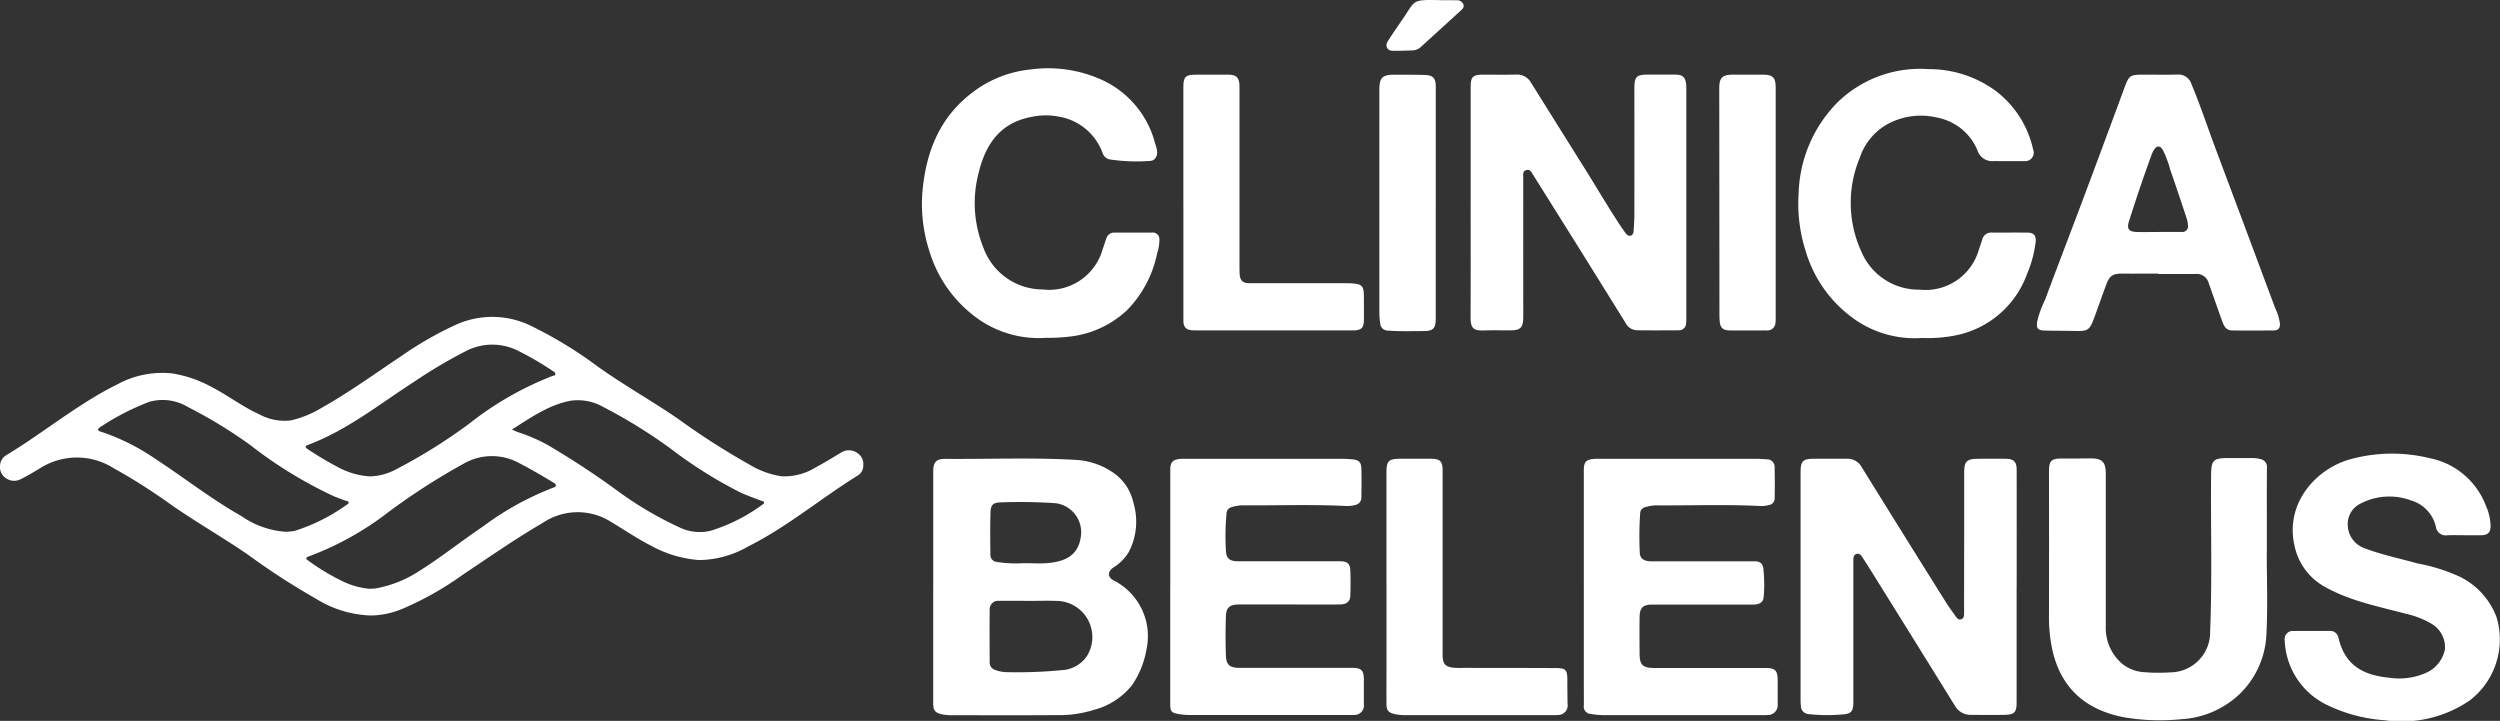<svg xmlns="http://www.w3.org/2000/svg" xmlns:xlink="http://www.w3.org/1999/xlink" width="239.045" height="68.93" viewBox="0 0 239.045 68.93">
  <rect x="0" y="0" width="239.045" height="68.93" fill="#333333" stroke="none"/>
  <defs>
    <clipPath id="clip-path">
      <rect id="Rectángulo_14" data-name="Rectángulo 14" width="82.547" height="28.552" fill="#fff"/>
    </clipPath>
    <clipPath id="clip-path-2">
      <rect id="Rectángulo_17" data-name="Rectángulo 17" width="150.897" height="68.93" fill="#fff"/>
    </clipPath>
  </defs>
  <g id="Grupo_240" data-name="Grupo 240" transform="translate(-57.076 -94.5)">
    <g id="Grupo_74" data-name="Grupo 74" transform="translate(453.076 -625.5)">
      <g id="Grupo_72" data-name="Grupo 72" transform="translate(-396 750.3)">
        <g id="Grupo_52" data-name="Grupo 52" clip-path="url(#clip-path)">
          <path id="Trazado_138" data-name="Trazado 138" d="M35.378,28.549a10.492,10.492,0,0,1-5.119-1.573,67.209,67.209,0,0,1-6.524-4.223c-2.595-1.782-5.344-3.327-7.9-5.166a55.694,55.694,0,0,0-4.993-3.133,6.56,6.56,0,0,0-7.062.051c-.584.346-1.165.7-1.774,1a1.361,1.361,0,0,1-1.437-.081,1.272,1.272,0,0,1-.557-1.268,1.178,1.178,0,0,1,.55-.909c3.62-2.178,6.873-4.932,10.687-6.809a8.944,8.944,0,0,1,5.237-1.029,11.763,11.763,0,0,1,3.863,1.356c1.512.787,2.868,1.843,4.43,2.542A5.017,5.017,0,0,0,27.8,9.9a9.841,9.841,0,0,0,2.934-1.194c2.675-1.5,5.151-3.307,7.7-5A33.425,33.425,0,0,1,43.587.753,8.436,8.436,0,0,1,50.937.94a39.683,39.683,0,0,1,6.053,3.686C59.542,6.48,62.309,8,64.9,9.792a68.92,68.92,0,0,0,6.673,4.279,8.527,8.527,0,0,0,3.1,1.166,5.64,5.64,0,0,0,3.288-.827c.828-.443,1.627-.939,2.436-1.417a1.39,1.39,0,0,1,1.572.016,1.287,1.287,0,0,1,.574,1.264,1.084,1.084,0,0,1-.5.879c-3.55,2.193-6.754,4.925-10.509,6.8a9.566,9.566,0,0,1-4.673,1.3,11.173,11.173,0,0,1-4.609-1.373c-1.322-.671-2.541-1.511-3.81-2.267a5.963,5.963,0,0,0-6.547.086c-2.606,1.518-5.071,3.24-7.575,4.907a30.1,30.1,0,0,1-5.89,3.329,8.051,8.051,0,0,1-3.051.621M35.335,26c.253-.018.465-.015.669-.05a11.318,11.318,0,0,0,4.08-1.649c2.095-1.311,4.022-2.863,6.071-4.24a28.188,28.188,0,0,1,6.723-3.724c.118-.039.26-.073.271-.209.013-.161-.144-.227-.259-.3-1.071-.647-2.15-1.278-3.262-1.856a5.415,5.415,0,0,0-5.332.086,62.742,62.742,0,0,0-7.1,4.566A28.929,28.929,0,0,1,29.532,22.9c-.423.138-.224.289-.012.437a21.683,21.683,0,0,0,3.26,1.955A7.5,7.5,0,0,0,35.335,26m0-10.747a5.57,5.57,0,0,0,2.5-.657,51.666,51.666,0,0,0,7.073-4.417,30.7,30.7,0,0,1,7.937-4.537c.093-.031.236-.031.251-.154.024-.193-.157-.259-.28-.338A28.624,28.624,0,0,0,49.67,3.307,5.481,5.481,0,0,0,44.7,3.194a47.015,47.015,0,0,0-5.029,2.961c-3.345,2.147-6.456,4.683-10.241,6.092-.374.139-.167.3.018.413a29.507,29.507,0,0,0,2.73,1.632,7.332,7.332,0,0,0,3.165.956m-8.05,5.3a5.056,5.056,0,0,0,.907-.091,17.8,17.8,0,0,0,4.963-2.5c.086-.056.2-.11.167-.236s-.166-.1-.258-.135c-.375-.141-.752-.274-1.123-.423a41.313,41.313,0,0,1-8.03-4.918,45.071,45.071,0,0,0-5.961-3.632,4.686,4.686,0,0,0-3.672-.495,23.708,23.708,0,0,0-4.758,2.459c-.069.042-.166.141-.154.19.042.177.23.2.368.24A20.884,20.884,0,0,1,14.89,13.6c2.749,1.8,5.344,3.833,8.209,5.459a8.449,8.449,0,0,0,4.191,1.488m21.66-9.776c.274.12.425.2.587.255a16.267,16.267,0,0,1,2.772,1.189,79.239,79.239,0,0,1,6.922,4.555A34.334,34.334,0,0,0,65.125,20.2a4.458,4.458,0,0,0,2.814.253,16.492,16.492,0,0,0,4.916-2.47c.088-.058.2-.107.2-.222-.008-.166-.174-.138-.279-.18-.661-.264-1.337-.495-1.982-.793a42.346,42.346,0,0,1-6.7-4.215A49.508,49.508,0,0,0,57.71,8.628a4.924,4.924,0,0,0-3.176-.606c-2.063.4-3.749,1.583-5.584,2.75" transform="translate(0 0)" fill="#fff"/>
        </g>
      </g>
      <g id="Grupo_73" data-name="Grupo 73" transform="translate(-307.852 720)">
        <g id="Grupo_58" data-name="Grupo 58" clip-path="url(#clip-path-2)">
          <path id="Trazado_141" data-name="Trazado 141" d="M2.343,106.907q0-5.513,0-11.027c0-.87.284-1.2,1.166-1.189,4.142.033,8.285-.141,12.424.094a6.973,6.973,0,0,1,3.943,1.463,4.733,4.733,0,0,1,1.607,2.637,6.277,6.277,0,0,1-.437,4.7,4.321,4.321,0,0,1-1.469,1.485c-.6.415-.582.961.07,1.27a5.971,5.971,0,0,1,3.082,6.589,8.6,8.6,0,0,1-1.38,3.4,6.835,6.835,0,0,1-3.6,2.347,11.17,11.17,0,0,1-3.648.516c-3.266.026-6.532.01-9.8.009a5.155,5.155,0,0,1-1.128-.085c-.633-.141-.83-.366-.832-1.027,0-1.907,0-3.813,0-5.72v-5.462m9.122,1.359v0c-.944,0-1.888-.008-2.832,0a.808.808,0,0,0-.892.849c-.014,1.664-.006,3.328,0,4.991a.741.741,0,0,0,.508.761,3.364,3.364,0,0,0,1.157.218,43.82,43.82,0,0,0,5.19-.189,3.1,3.1,0,0,0,2.439-1.34,3.455,3.455,0,0,0-2.941-5.285c-.874-.031-1.751,0-2.626,0m-.537-3.607c.946,0,1.654.051,2.353-.01,1.713-.15,2.948-.745,3.182-2.574a2.793,2.793,0,0,0-2.412-3.15,49.525,49.525,0,0,0-5.2-.081c-.8.016-1.013.214-1.036,1.022-.038,1.32-.02,2.642-.009,3.963a.669.669,0,0,0,.548.7,11.664,11.664,0,0,0,2.573.133" transform="translate(-1.257 -50.814)" fill="#fff"/>
          <path id="Trazado_142" data-name="Trazado 142" d="M202.033,106.986q0,5.515,0,11.03c0,.927-.212,1.155-1.15,1.171-1.065.017-2.132.01-3.2,0a1.708,1.708,0,0,1-1.541-.855q-3.889-6.28-7.8-12.548-.5-.809-1.02-1.609c-.14-.218-.3-.472-.6-.371s-.3.388-.3.65q0,3.376,0,6.752c0,2.216,0,4.432,0,6.649,0,1.023-.156,1.244-1.154,1.3a16,16,0,0,1-3.138-.042.786.786,0,0,1-.725-.794,6.129,6.129,0,0,1-.029-.72q0-10.8,0-21.6c0-1.083.22-1.3,1.293-1.3,1.032,0,2.063.006,3.095,0a1.544,1.544,0,0,1,1.448.793q3.944,6.367,7.924,12.712c.336.537.7,1.056,1.076,1.569.124.171.28.387.551.266.246-.11.246-.349.247-.576q0-3.866.01-7.731c0-1.907,0-3.814,0-5.721,0-1.064.245-1.3,1.311-1.309.894,0,1.788-.01,2.682,0,.749.012,1.023.293,1.024,1.041q.006,5.618,0,11.236Z" transform="translate(-97.356 -50.835)" fill="#fff"/>
          <path id="Trazado_143" data-name="Trazado 143" d="M113.277,27.651q0-5.54,0-11.081c0-.965.211-1.166,1.192-1.168,1.049,0,2.1.017,3.146-.008a1.506,1.506,0,0,1,1.419.755q2.62,4.19,5.244,8.378c1.165,1.861,2.265,3.762,3.493,5.584.1.142.2.283.3.416.131.16.276.342.511.267s.268-.307.281-.51c.035-.531.065-1.064.066-1.6q.007-5.979,0-11.957c0-1.133.195-1.328,1.305-1.33.877,0,1.754,0,2.631,0,.682.006.958.269,1.019.953.012.137.011.275.011.412q0,10.9,0,21.8a4.895,4.895,0,0,1-.018.617.679.679,0,0,1-.717.666c-1.341.008-2.682.016-4.023-.005a1.279,1.279,0,0,1-1.062-.717q-1.9-3.063-3.805-6.121-2.508-4.016-5.027-8.026c-.152-.242-.293-.567-.66-.447s-.278.478-.278.755q-.009,6.365,0,12.73c0,.189,0,.378,0,.567-.019,1.033-.257,1.269-1.282,1.271-.808,0-1.617-.019-2.424.006-1.07.033-1.339-.175-1.332-1.341.02-3.625.007-7.25.008-10.875" transform="translate(-60.802 -8.263)" fill="#fff"/>
          <path id="Trazado_144" data-name="Trazado 144" d="M136.64,106.915q0-5.565,0-11.129c0-.771.219-1.007.986-1.069.137-.011.275-.008.412-.008q7.555,0,15.109,0c.326,0,.652.032.978.05a.717.717,0,0,1,.758.746c.025,1,.025,1.992.006,2.987a.653.653,0,0,1-.566.643,2.855,2.855,0,0,1-.816.087c-3.332-.164-6.666-.037-10-.062a3.9,3.9,0,0,0-1.058.193.607.607,0,0,0-.421.59,31.2,31.2,0,0,0-.035,3.758c.015.534.409.807,1.054.809,1.908.005,3.816,0,5.724,0,1.392,0,2.785.012,4.177,0,.494-.006.783.173.855.676a13.573,13.573,0,0,1,.035,2.722c-.03.51-.391.737-1,.739-1.908.006-3.816,0-5.724,0-1.306,0-2.612,0-3.919,0-.9,0-1.213.307-1.223,1.209-.013,1.168-.007,2.335,0,3.5,0,1.039.316,1.353,1.354,1.353q5.312,0,10.623,0c1,0,1.223.22,1.227,1.2,0,.755,0,1.511,0,2.267a.939.939,0,0,1-.968,1.032c-.188.016-.378.008-.567.008q-7.581,0-15.161,0a7.446,7.446,0,0,1-1.178-.111.7.7,0,0,1-.661-.815c.012-.636,0-1.271,0-1.907q0-4.74,0-9.48" transform="translate(-73.347 -50.839)" fill="#fff"/>
          <path id="Trazado_145" data-name="Trazado 145" d="M298.436,101.439c-.533,0-1.067-.02-1.6.006a.936.936,0,0,1-1.049-.774,3.4,3.4,0,0,0-2.375-2.556,5.96,5.96,0,0,0-4.844.3,2.172,2.172,0,0,0-1.215,2.112,2.4,2.4,0,0,0,1.594,2.151c1.652.633,3.386.98,5.081,1.461a16.943,16.943,0,0,1,4.059,1.277,7.076,7.076,0,0,1,3.5,3.883,7.358,7.358,0,0,1-2.574,7.938,11.515,11.515,0,0,1-8.131,1.891,14.918,14.918,0,0,1-5.626-1.516,7.151,7.151,0,0,1-3.932-6.118.781.781,0,0,1,.874-.9c1.135-.008,2.27,0,3.4-.007a.807.807,0,0,1,.873.7c.624,2.542,2.264,3.53,4.885,3.782a6.329,6.329,0,0,0,3.621-.536,3.143,3.143,0,0,0,1.667-2.171,2.6,2.6,0,0,0-1.2-2.408,8.381,8.381,0,0,0-2.512-1c-2.595-.694-5.263-1.2-7.645-2.513a5.85,5.85,0,0,1-3.029-4.009c-.919-4.089,2.085-7.308,5.215-8.223a15.074,15.074,0,0,1,7.637-.155,7.264,7.264,0,0,1,5.431,4.513,5.132,5.132,0,0,1,.469,1.987c-.005.61-.265.874-.881.885-.567.011-1.134,0-1.7,0Z" transform="translate(-151.012 -50.261)" fill="#fff"/>
          <path id="Trazado_146" data-name="Trazado 146" d="M51.277,106.949q0-5.591,0-11.182c0-.737.222-.982.955-1.051.171-.016.344-.011.516-.011q7.4,0,14.8,0a11.217,11.217,0,0,1,1.183.058c.583.063.8.277.818.855.024.927.015,1.855,0,2.782a.717.717,0,0,1-.608.727,2.891,2.891,0,0,1-.868.091c-3.315-.162-6.633-.037-9.949-.062a3.689,3.689,0,0,0-1.008.183.613.613,0,0,0-.457.562,23.6,23.6,0,0,0-.065,3.55c.033.806.357,1.054,1.2,1.055q4.461,0,8.922,0c.275,0,.55,0,.825,0,.659.007.925.22.951.875.033.806.028,1.615,0,2.422-.019.559-.37.832-1.02.834-1.805.007-3.61,0-5.415,0-1.41,0-2.82-.007-4.229,0-.859.006-1.2.279-1.23,1.1-.044,1.269-.048,2.543,0,3.811.034.87.377,1.137,1.252,1.148.7.009,1.41,0,2.115,0q4.333,0,8.665,0c.933,0,1.153.225,1.156,1.154,0,.773,0,1.546,0,2.319a.9.9,0,0,1-.951,1.027c-.153.013-.309.006-.464.006q-7.633,0-15.266,0a5.956,5.956,0,0,1-.974-.081c-.763-.128-.86-.249-.86-1.008q0-3.839,0-7.678v-3.5" transform="translate(-27.525 -50.837)" fill="#fff"/>
          <path id="Trazado_147" data-name="Trazado 147" d="M253.486,103.521c0,2.611.1,5.226-.031,7.83a8.439,8.439,0,0,1-2.688,5.887,8.811,8.811,0,0,1-5.493,2.292,20.378,20.378,0,0,1-5.34-.169c-3.563-.651-6.185-2.65-7-6.7a15.236,15.236,0,0,1-.273-3.068q.013-6.853,0-13.705c0-1.089.211-1.293,1.285-1.286.877.006,1.753,0,2.63-.012,1.165-.014,1.517.321,1.517,1.474q0,7.265,0,14.53a4.531,4.531,0,0,0,1.391,3.479,3.621,3.621,0,0,0,2.274.957,16.278,16.278,0,0,0,2.466.02,3.836,3.836,0,0,0,3.848-3.932c.2-4.961.048-9.925.091-14.887.013-1.491.187-1.672,1.7-1.673h2.269a3.075,3.075,0,0,1,.712.089.774.774,0,0,1,.657.887c-.017,1.975-.007,3.95-.007,5.925q0,1.03,0,2.061h-.015" transform="translate(-124.89 -50.759)" fill="#fff"/>
          <path id="Trazado_148" data-name="Trazado 148" d="M11.818,39.9a10.1,10.1,0,0,1-6.2-1.649A12.256,12.256,0,0,1,.711,31.579a14.633,14.633,0,0,1-.671-5.488c.316-3.918,1.643-7.352,4.942-9.766a10.862,10.862,0,0,1,5.41-2.089,12.444,12.444,0,0,1,6.608.9,9.208,9.208,0,0,1,5.32,6.244,2.577,2.577,0,0,1,.183.795c-.025.467-.284.819-.749.81a17.486,17.486,0,0,1-3.749-.141.883.883,0,0,1-.71-.583,5.4,5.4,0,0,0-4.224-3.52,6.446,6.446,0,0,0-2.561.024c-3.1.565-4.481,2.725-5.129,5.544a11.333,11.333,0,0,0,.5,6.961,6.042,6.042,0,0,0,5.653,4,5.314,5.314,0,0,0,5.737-3.8c.13-.354.234-.717.364-1.072a.778.778,0,0,1,.775-.566c1.2,0,2.407,0,3.61,0a.625.625,0,0,1,.69.661A4.062,4.062,0,0,1,22.5,31.8a10.849,10.849,0,0,1-2.895,5.465,9.554,9.554,0,0,1-5.061,2.457,17.029,17.029,0,0,1-2.73.172" transform="translate(0 -7.593)" fill="#fff"/>
          <path id="Trazado_149" data-name="Trazado 149" d="M192.714,39.96a10.037,10.037,0,0,1-6.125-1.588,12.183,12.183,0,0,1-4.974-6.729,14.811,14.811,0,0,1-.674-5.486,12.919,12.919,0,0,1,3.616-8.622,11.3,11.3,0,0,1,8.8-3.282,10.807,10.807,0,0,1,6.321,2,9.579,9.579,0,0,1,3.691,5.707.806.806,0,0,1-.849,1.086c-.98.005-1.96,0-2.94,0a1.47,1.47,0,0,1-1.536-1.02,5.205,5.205,0,0,0-3.775-3.122,6.677,6.677,0,0,0-4.183.3,5.723,5.723,0,0,0-3.287,3.5,11.2,11.2,0,0,0,.168,9.057,5.936,5.936,0,0,0,5.525,3.576,5.3,5.3,0,0,0,5.693-3.856c.108-.308.217-.616.313-.927a.864.864,0,0,1,.914-.672c1.118,0,2.235-.006,3.353,0,.642,0,.9.25.842.888a11.349,11.349,0,0,1-.822,3.064,9.146,9.146,0,0,1-6.689,5.846,13.265,13.265,0,0,1-3.381.275" transform="translate(-97.109 -7.642)" fill="#fff"/>
          <path id="Trazado_150" data-name="Trazado 150" d="M241.74,34.421c-1.117,0-2.234.007-3.352,0-.972-.008-1.273.181-1.611,1.1-.385,1.043-.75,2.093-1.136,3.136-.422,1.141-.574,1.282-1.8,1.251-.979-.025-1.959-.019-2.938-.042-.636-.015-.8-.2-.718-.835a9.908,9.908,0,0,1,.768-2.12c1.154-3.116,2.354-6.215,3.521-9.327q2.021-5.388,4.008-10.788c.5-1.352.532-1.4,1.974-1.4,1.049,0,2.1.021,3.146-.007a1.293,1.293,0,0,1,1.338.906c.867,2.052,1.558,4.171,2.34,6.255q2.84,7.575,5.665,15.158a5.019,5.019,0,0,1,.462,1.513c.018.408-.17.629-.566.633-1.34.011-2.682.022-4.022,0-.643-.01-.816-.547-.991-1.033-.423-1.177-.83-2.358-1.25-3.536a1.16,1.16,0,0,0-1.22-.83c-1.2.013-2.407,0-3.61,0v-.037m.071-3.979c.721,0,1.442,0,2.163,0a.558.558,0,0,0,.626-.684,2.737,2.737,0,0,0-.114-.6c-.518-1.556-1.034-3.113-1.576-4.66a10.445,10.445,0,0,0-.693-1.869c-.279-.479-.6-.473-.882-.007a1.854,1.854,0,0,0-.165.318c-.787,2.134-1.51,4.291-2.2,6.457-.236.738-.041,1.024.732,1.046.7.02,1.407,0,2.111,0" transform="translate(-123.55 -8.259)" fill="#fff"/>
          <path id="Trazado_151" data-name="Trazado 151" d="M95.9,106.98q0-5.489,0-10.978c0-1.086.215-1.294,1.3-1.3,1,0,1.995,0,2.992,0,.825.005,1.076.258,1.076,1.087q0,8.582,0,17.163c0,.189,0,.378,0,.567.018.805.261,1.083,1.057,1.164a9.246,9.246,0,0,0,.928.016c2.958.006,5.915,0,8.872.019.921,0,1.065.174,1.071,1.1,0,.773.009,1.546.02,2.319a.921.921,0,0,1-.921,1.069,3.3,3.3,0,0,1-.412.009H97.7a4.529,4.529,0,0,1-1.023-.1c-.58-.134-.772-.348-.775-.958-.006-1.306,0-2.612,0-3.917V106.98" transform="translate(-51.477 -50.837)" fill="#fff"/>
          <path id="Trazado_152" data-name="Trazado 152" d="M53.979,27.6q0-5.514,0-11.027c0-.947.213-1.16,1.136-1.161,1.066,0,2.132,0,3.2,0,.711,0,.988.271,1.031.989.009.154,0,.309,0,.464q0,8.5,0,17c0,.206,0,.412.014.618.042.614.3.862.909.865,1.53.006,3.06,0,4.59,0h4.384c.224,0,.447,0,.67.008,1.181.056,1.33.21,1.33,1.362,0,.722,0,1.443,0,2.165s-.244.974-.993.98c-.7.005-1.41,0-2.115,0H55.5c-.206,0-.413,0-.619-.008-.637-.029-.9-.293-.9-.926q-.006-3.658,0-7.317,0-2.009,0-4.019" transform="translate(-28.976 -8.27)" fill="#fff"/>
          <path id="Trazado_153" data-name="Trazado 153" d="M99.826,27.66q0,5.513,0,11.025c0,1.019-.227,1.253-1.241,1.25-1.1,0-2.2.043-3.3-.047a.72.72,0,0,1-.765-.673,7.248,7.248,0,0,1-.084-.92q-.007-10.742,0-21.483c0-1.1.3-1.393,1.414-1.392.963,0,1.925,0,2.887.023.837.02,1.091.292,1.092,1.141q0,5.538,0,11.076" transform="translate(-50.691 -8.277)" fill="#fff"/>
          <path id="Trazado_154" data-name="Trazado 154" d="M170,27.669q0,5.357,0,10.714a5.74,5.74,0,0,1-.019.72.776.776,0,0,1-.859.762c-1.169.006-2.337.009-3.506,0-.672-.007-.927-.26-.975-.93-.023-.325-.02-.652-.02-.978q-.009-10.637-.016-21.273c0-.959.3-1.269,1.248-1.271q1.469,0,2.938,0c.94,0,1.209.276,1.209,1.236q0,5.511,0,11.023" transform="translate(-88.36 -8.271)" fill="#fff"/>
          <path id="Trazado_155" data-name="Trazado 155" d="M100.98.023c.533,0,1.066-.015,1.6.006a.659.659,0,0,1,.678.381c.107.3-.12.482-.308.654-1.24,1.136-2.488,2.265-3.729,3.4a1.291,1.291,0,0,1-.881.36c-.533.009-1.066.038-1.6.035-.287,0-.618.019-.778-.29s.03-.576.185-.814c.459-.7.941-1.395,1.415-2.09,1.053-1.542.783-1.708,3.11-1.658.1,0,.206,0,.309,0V.023" transform="translate(-51.48 0)" fill="#fff"/>
        </g>
      </g>
    </g>
  </g>
</svg>
